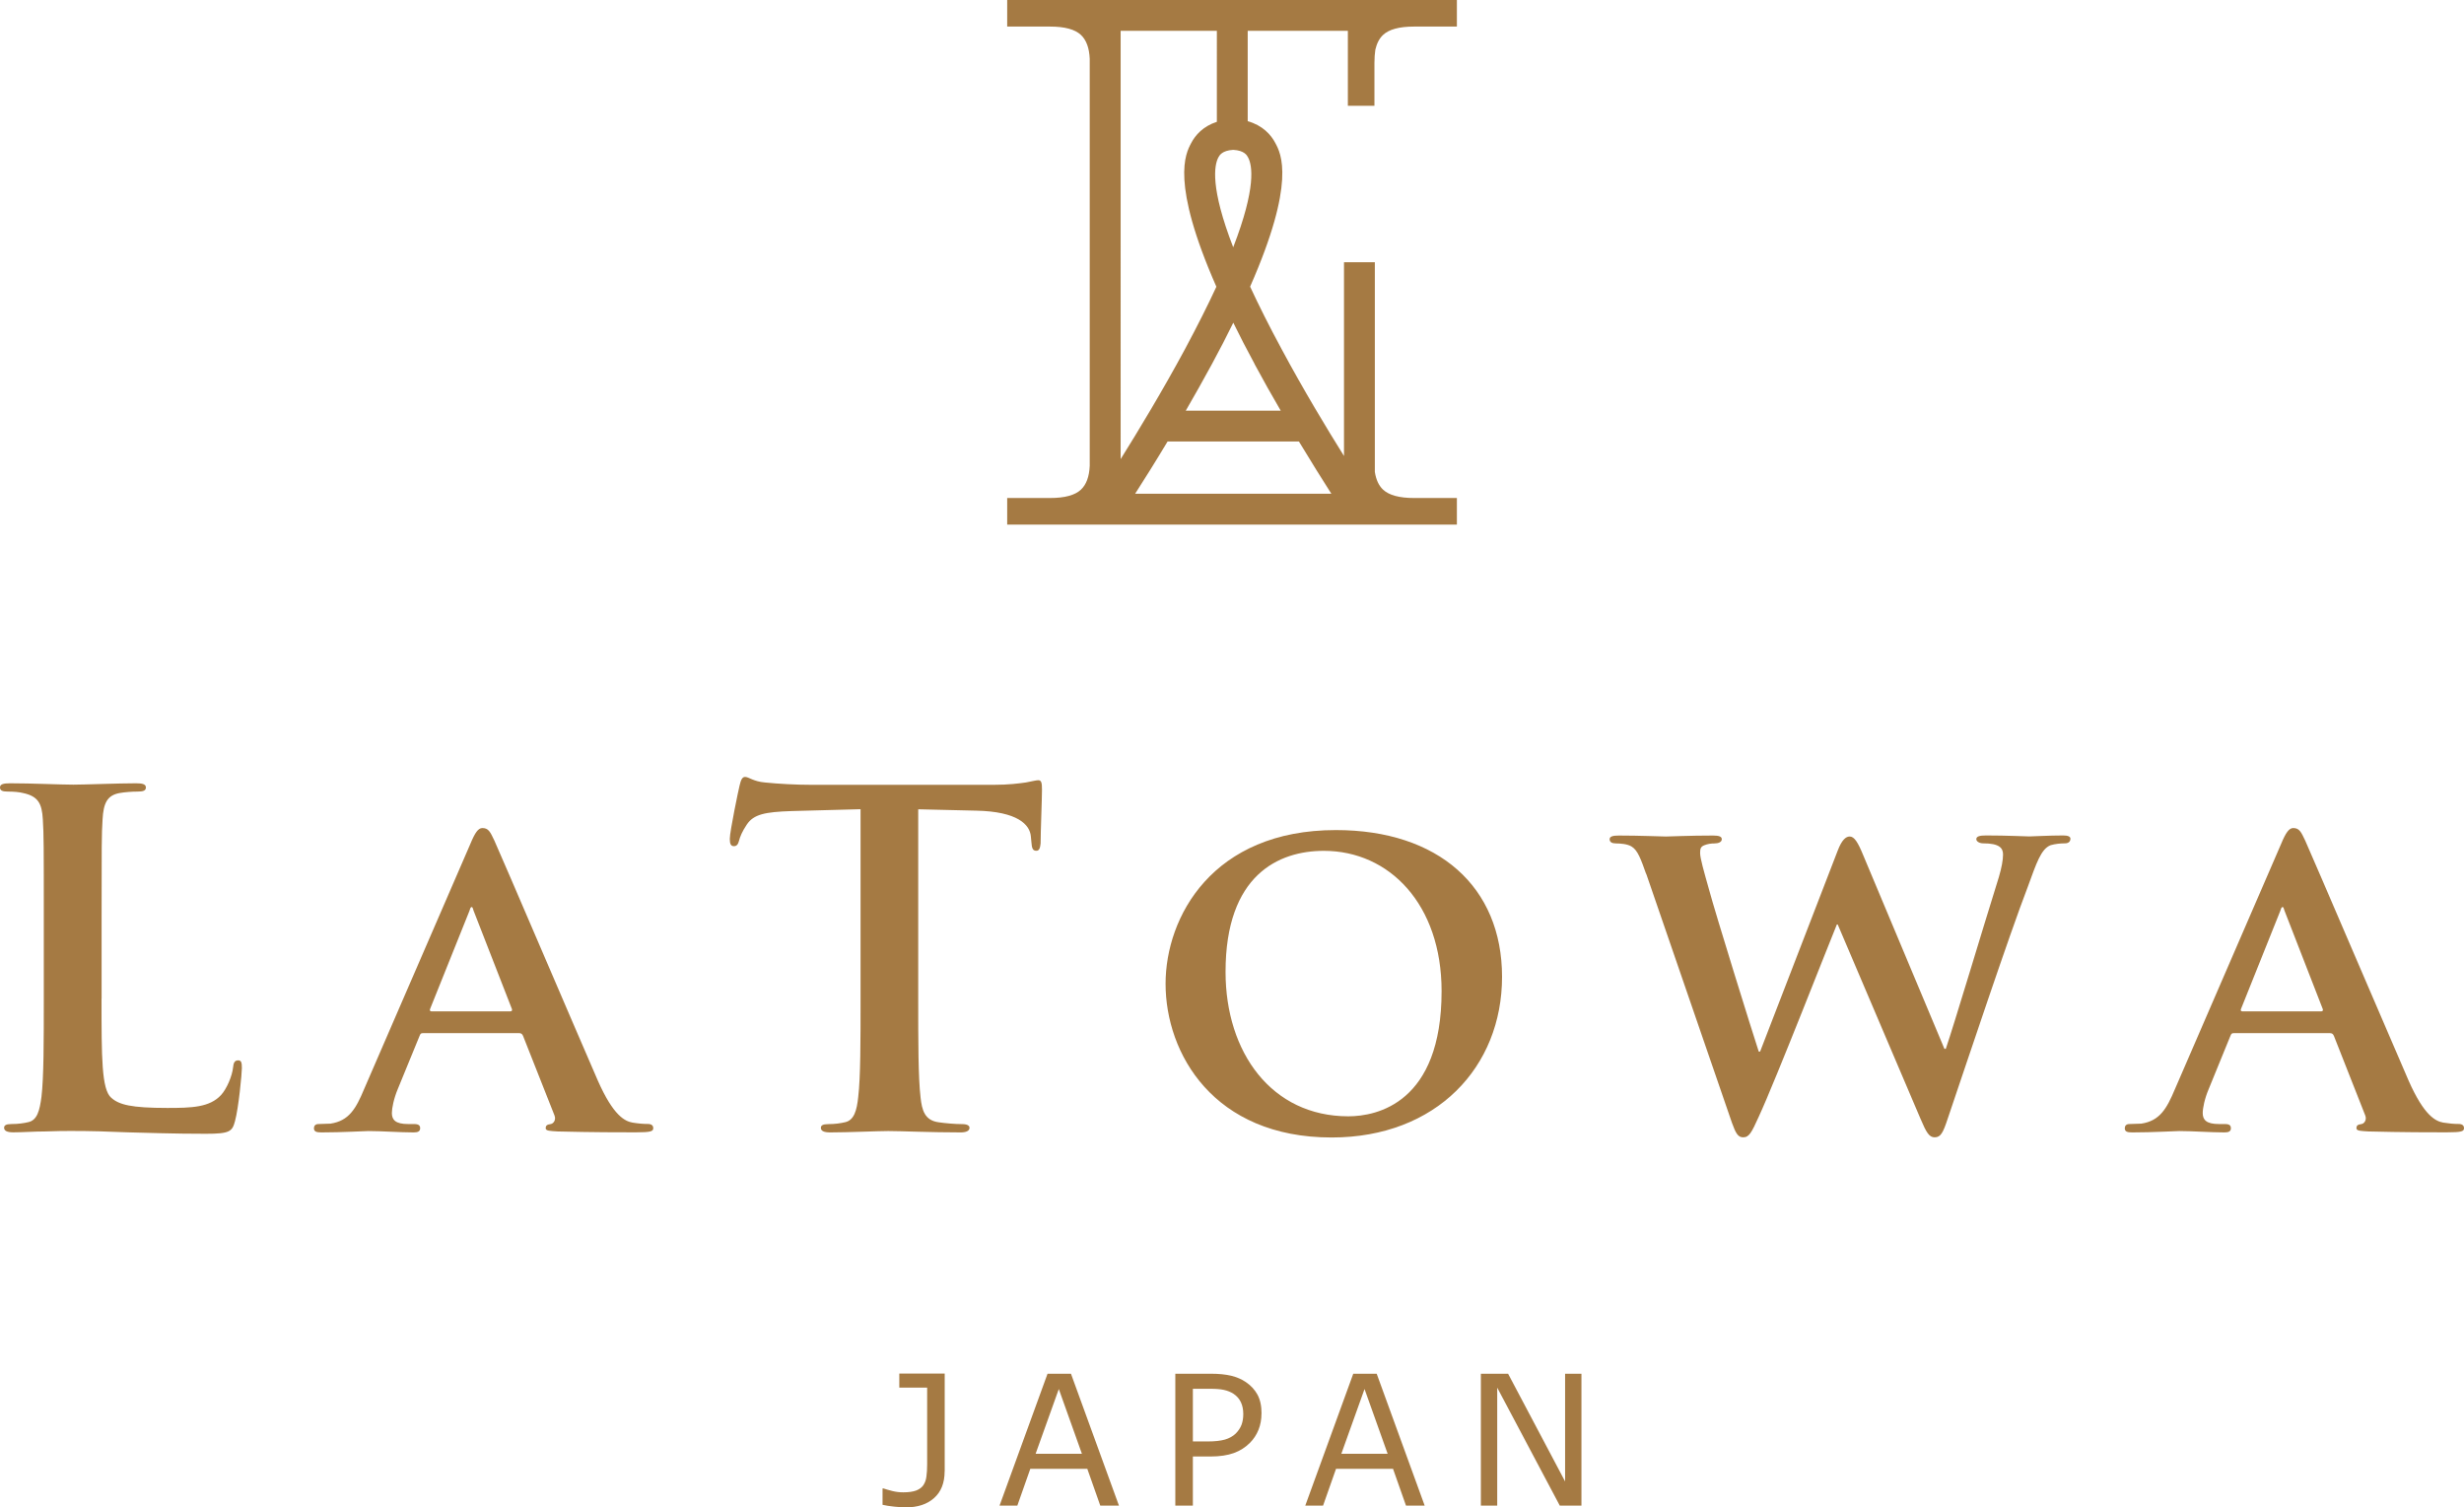 <?xml version="1.0" encoding="UTF-8"?><svg id="_レイヤー_2" xmlns="http://www.w3.org/2000/svg" viewBox="0 0 306.02 187.22"><defs><style>.cls-1{fill:#a57a43;}</style></defs><g id="_レイヤー_1-2"><g><path class="cls-1" d="M168.56,13.14h2.14V7.8c0-.6,.04-1.13,.11-1.62,.18-.78,.49-1.4,.96-1.84,.73-.69,2.01-1.04,3.84-1.04h5.33V0h-55.85V3.3h5.33c1.82,0,3.1,.35,3.83,1.04,.67,.63,1.03,1.62,1.09,2.95V57.86c-.06,1.33-.42,2.32-1.09,2.95-.73,.69-2.01,1.04-3.83,1.04h-5.33v3.3h55.85v-3.3h-5.33c-1.82,0-3.1-.35-3.84-1.04-.54-.51-.87-1.24-1.02-2.2v-26.04h-3.83v24.06c-2.18-3.48-5.04-8.23-7.73-13.24-1.59-2.94-2.87-5.51-3.93-7.79,5.72-12.99,3.84-16.52,3.13-17.84-.54-1.03-1.57-2.18-3.43-2.71V3.83h12.44V13.14h1.17Zm-29.39-9.31h11.96V15.13c-1.71,.55-2.68,1.66-3.19,2.64-.7,1.31-2.59,4.85,3.13,17.84-1.05,2.27-2.34,4.84-3.91,7.77-2.8,5.19-5.78,10.12-7.98,13.64V3.83Zm22.15,51c1.56,2.59,2.97,4.83,4.03,6.49h-24.37c1.06-1.65,2.47-3.89,4.03-6.49h16.31Zm-5.51-9.62c1.07,1.99,2.17,3.94,3.25,5.79h-11.79c1.07-1.85,2.17-3.8,3.25-5.79,.99-1.83,1.87-3.53,2.65-5.13,.78,1.6,1.66,3.3,2.65,5.13Zm-.8-25.65c.52,.97,1.02,3.74-1.85,11.15-2.87-7.41-2.36-10.17-1.85-11.15,.14-.26,.46-.87,1.85-.95,1.39,.08,1.71,.68,1.85,.95Z"/><g><path class="cls-1" d="M12.61,124.01c0,7.34,0,11.3,1.21,12.33,.97,.86,2.46,1.26,6.94,1.26,3.04,0,5.27-.06,6.7-1.61,.69-.75,1.38-2.35,1.49-3.44,.05-.52,.17-.86,.63-.86,.4,0,.46,.29,.46,.98,0,.63-.4,4.93-.86,6.59-.34,1.26-.63,1.55-3.61,1.55-4.13,0-7.11-.12-9.69-.18-2.58-.11-4.65-.17-7-.17-.62,0-1.89,0-3.26,.06-1.32,0-2.81,.11-3.96,.11-.75,0-1.15-.17-1.15-.57,0-.29,.23-.46,.92-.46,.86,0,1.55-.11,2.06-.23,1.15-.23,1.44-1.49,1.66-3.15,.29-2.41,.29-6.94,.29-12.22v-10.09c0-8.71,0-10.31-.12-12.15-.11-1.95-.57-2.87-2.46-3.27-.46-.12-1.15-.18-1.89-.18-.63,0-.97-.11-.97-.51s.4-.52,1.26-.52c2.69,0,6.31,.17,7.85,.17,1.38,0,5.56-.17,7.8-.17,.8,0,1.21,.12,1.21,.52s-.35,.51-1.03,.51c-.63,0-1.55,.06-2.23,.18-1.55,.28-2.01,1.26-2.12,3.27-.12,1.84-.12,3.44-.12,12.15v10.09Z"/><path class="cls-1" d="M52.57,128.31c-.29,0-.35,.05-.46,.34l-2.7,6.59c-.51,1.21-.74,2.41-.74,2.99,0,.86,.46,1.37,2.01,1.37h.75c.63,0,.75,.23,.75,.52,0,.4-.29,.52-.8,.52-1.66,0-4.02-.17-5.62-.17-.52,0-3.21,.17-5.85,.17-.63,0-.92-.11-.92-.52,0-.29,.17-.52,.57-.52,.46,0,1.03-.05,1.49-.05,2.29-.35,3.15-1.84,4.18-4.31l13.19-30.44c.57-1.38,.97-1.96,1.49-1.96,.75,0,.97,.46,1.49,1.56,1.21,2.69,9.63,22.41,12.85,29.81,1.95,4.41,3.38,5.04,4.3,5.21,.74,.12,1.32,.17,1.89,.17,.46,0,.69,.18,.69,.52,0,.4-.29,.52-2.18,.52-1.78,0-5.45,0-9.69-.11-.92-.06-1.49-.06-1.49-.4,0-.29,.12-.46,.63-.52,.34-.05,.69-.52,.46-1.08l-3.9-9.87c-.12-.29-.29-.34-.51-.34h-11.87Zm10.77-2.7c.24,0,.29-.11,.24-.29l-4.76-12.21c-.06-.17-.11-.46-.23-.46-.17,0-.23,.29-.28,.46l-4.88,12.16c-.11,.23,0,.34,.17,.34h9.75Z"/><path class="cls-1" d="M106.86,100.5l-8.54,.23c-3.32,.11-4.7,.4-5.56,1.66-.58,.86-.86,1.55-.97,2.01-.12,.46-.29,.69-.63,.69-.4,0-.52-.29-.52-.92,0-.91,1.09-6.13,1.21-6.59,.17-.75,.34-1.09,.69-1.09,.46,0,1.03,.57,2.47,.69,1.66,.17,3.84,.29,5.73,.29h22.7c1.84,0,3.1-.17,3.96-.29,.87-.17,1.32-.28,1.55-.28,.4,0,.46,.34,.46,1.2,0,1.2-.17,5.16-.17,6.65-.06,.57-.17,.91-.52,.91-.46,0-.57-.28-.63-1.14l-.06-.63c-.12-1.49-1.66-3.1-6.77-3.21l-7.22-.17v23.5c0,5.28,0,9.81,.29,12.27,.17,1.61,.52,2.87,2.24,3.1,.8,.12,2.06,.23,2.92,.23,.63,0,.92,.18,.92,.46,0,.4-.46,.57-1.09,.57-3.78,0-7.4-.17-9-.17-1.31,0-4.93,.17-7.22,.17-.74,0-1.15-.17-1.15-.57,0-.29,.23-.46,.92-.46,.86,0,1.54-.11,2.06-.23,1.15-.23,1.49-1.49,1.66-3.15,.29-2.41,.29-6.94,.29-12.22v-23.5Z"/><path class="cls-1" d="M144.76,122.18c0-8.31,5.84-19.09,21.15-19.09,12.73,0,20.64,7.05,20.64,18.23s-8.14,19.95-21.16,19.95c-14.67,0-20.63-10.43-20.63-19.09Zm34.28,.92c0-10.78-6.48-17.43-14.62-17.43-5.62,0-12.21,2.99-12.21,15.03,0,10.03,5.73,17.94,15.25,17.94,3.55,0,11.58-1.66,11.58-15.54Z"/><path class="cls-1" d="M204.44,108.53c-.63-1.78-1.03-2.92-1.78-3.38-.52-.35-1.49-.4-1.95-.4-.52,0-.8-.17-.8-.52s.4-.46,1.14-.46c2.58,0,5.39,.12,5.85,.12s2.93-.12,5.85-.12c.74,0,1.09,.12,1.09,.46s-.4,.52-.91,.52c-.41,0-.86,.06-1.27,.23-.46,.18-.51,.46-.51,.97,0,.63,.46,2.24,1.09,4.47,.86,3.21,5.45,17.94,6.19,20.18h.17l9.63-24.94c.52-1.37,1.03-1.77,1.5-1.77,.57,0,1.03,.75,1.66,2.29l10.1,24.08h.17c.97-2.81,4.81-15.65,6.59-21.33,.34-1.15,.52-2.12,.52-2.81,0-.8-.46-1.38-2.46-1.38-.46,0-.86-.23-.86-.52,0-.34,.4-.46,1.2-.46,2.64,0,4.93,.12,5.39,.12,.35,0,2.52-.12,4.19-.12,.57,0,.91,.12,.91,.4,0,.35-.23,.58-.69,.58-.52,0-1.2,.06-1.77,.23-1.2,.46-1.78,2.29-2.81,5.1-2.36,6.13-7.51,21.61-9.98,28.89-.57,1.72-.86,2.29-1.61,2.29-.68,0-1.03-.57-1.78-2.35l-10.26-24.08h-.11c-.86,2.06-7.62,19.38-9.69,23.85-.91,2.01-1.2,2.58-1.95,2.58-.64,0-.92-.51-1.38-1.78l-10.66-30.96Z"/><path class="cls-1" d="M277.47,128.31c-.29,0-.34,.05-.46,.34l-2.69,6.59c-.52,1.21-.75,2.41-.75,2.99,0,.86,.46,1.37,2.01,1.37h.75c.62,0,.74,.23,.74,.52,0,.4-.29,.52-.8,.52-1.66,0-4.01-.17-5.62-.17-.52,0-3.21,.17-5.85,.17-.63,0-.91-.11-.91-.52,0-.29,.17-.52,.57-.52,.45,0,1.03-.05,1.48-.05,2.3-.35,3.15-1.84,4.19-4.31l13.18-30.44c.57-1.38,.98-1.96,1.5-1.96,.75,0,.97,.46,1.49,1.56,1.2,2.69,9.63,22.41,12.84,29.81,1.95,4.41,3.38,5.04,4.3,5.21,.75,.12,1.32,.17,1.89,.17,.46,0,.69,.18,.69,.52,0,.4-.28,.52-2.18,.52-1.78,0-5.45,0-9.69-.11-.92-.06-1.49-.06-1.49-.4,0-.29,.11-.46,.63-.52,.34-.05,.69-.52,.46-1.08l-3.89-9.87c-.12-.29-.29-.34-.52-.34h-11.87Zm10.78-2.7c.23,0,.29-.11,.23-.29l-4.75-12.21c-.06-.17-.12-.46-.23-.46-.18,0-.23,.29-.29,.46l-4.87,12.16c-.12,.23,0,.34,.17,.34h9.75Z"/></g><g><path class="cls-1" d="M117.32,182.73c0,1.44-.44,2.55-1.31,3.32-.87,.78-2.05,1.16-3.52,1.16-.35,0-.82-.04-1.41-.09-.59-.06-1.08-.14-1.47-.23v-2.03h.12c.3,.1,.67,.21,1.11,.32,.44,.11,.89,.16,1.35,.16,.67,0,1.21-.08,1.61-.23,.4-.16,.69-.38,.88-.66,.2-.3,.33-.65,.38-1.08,.06-.43,.09-.92,.09-1.48v-9.56h-3.46v-1.74h5.64v12.12Z"/><path class="cls-1" d="M138.97,186.99h-2.32l-1.61-4.57h-7.08l-1.61,4.57h-2.21l5.96-16.38h2.91l5.96,16.38Zm-4.6-6.44l-2.87-8.04-2.88,8.04h5.75Z"/><path class="cls-1" d="M156.67,175.56c0,.73-.12,1.4-.37,2.02-.25,.62-.61,1.16-1.06,1.61-.57,.57-1.23,.99-2,1.27-.77,.28-1.74,.43-2.92,.43h-2.17v6.1h-2.18v-16.38h4.44c.98,0,1.82,.09,2.5,.25,.68,.17,1.28,.42,1.81,.78,.62,.42,1.11,.94,1.45,1.56,.34,.62,.51,1.41,.51,2.37Zm-2.26,.05c0-.56-.1-1.05-.3-1.47-.2-.42-.5-.76-.9-1.03-.35-.23-.75-.39-1.2-.49-.45-.1-1.02-.14-1.71-.14h-2.15v6.54h1.83c.88,0,1.6-.08,2.14-.23,.55-.16,1-.41,1.35-.75,.35-.35,.59-.73,.73-1.11,.14-.39,.21-.83,.21-1.31Z"/><path class="cls-1" d="M176.94,186.99h-2.32l-1.61-4.57h-7.08l-1.61,4.57h-2.21l5.96-16.38h2.91l5.96,16.38Zm-4.6-6.44l-2.87-8.04-2.88,8.04h5.75Z"/><path class="cls-1" d="M196.42,186.99h-2.7l-7.77-14.65v14.65h-2.03v-16.38h3.38l7.08,13.38v-13.38h2.03v16.38Z"/></g></g></g></svg>